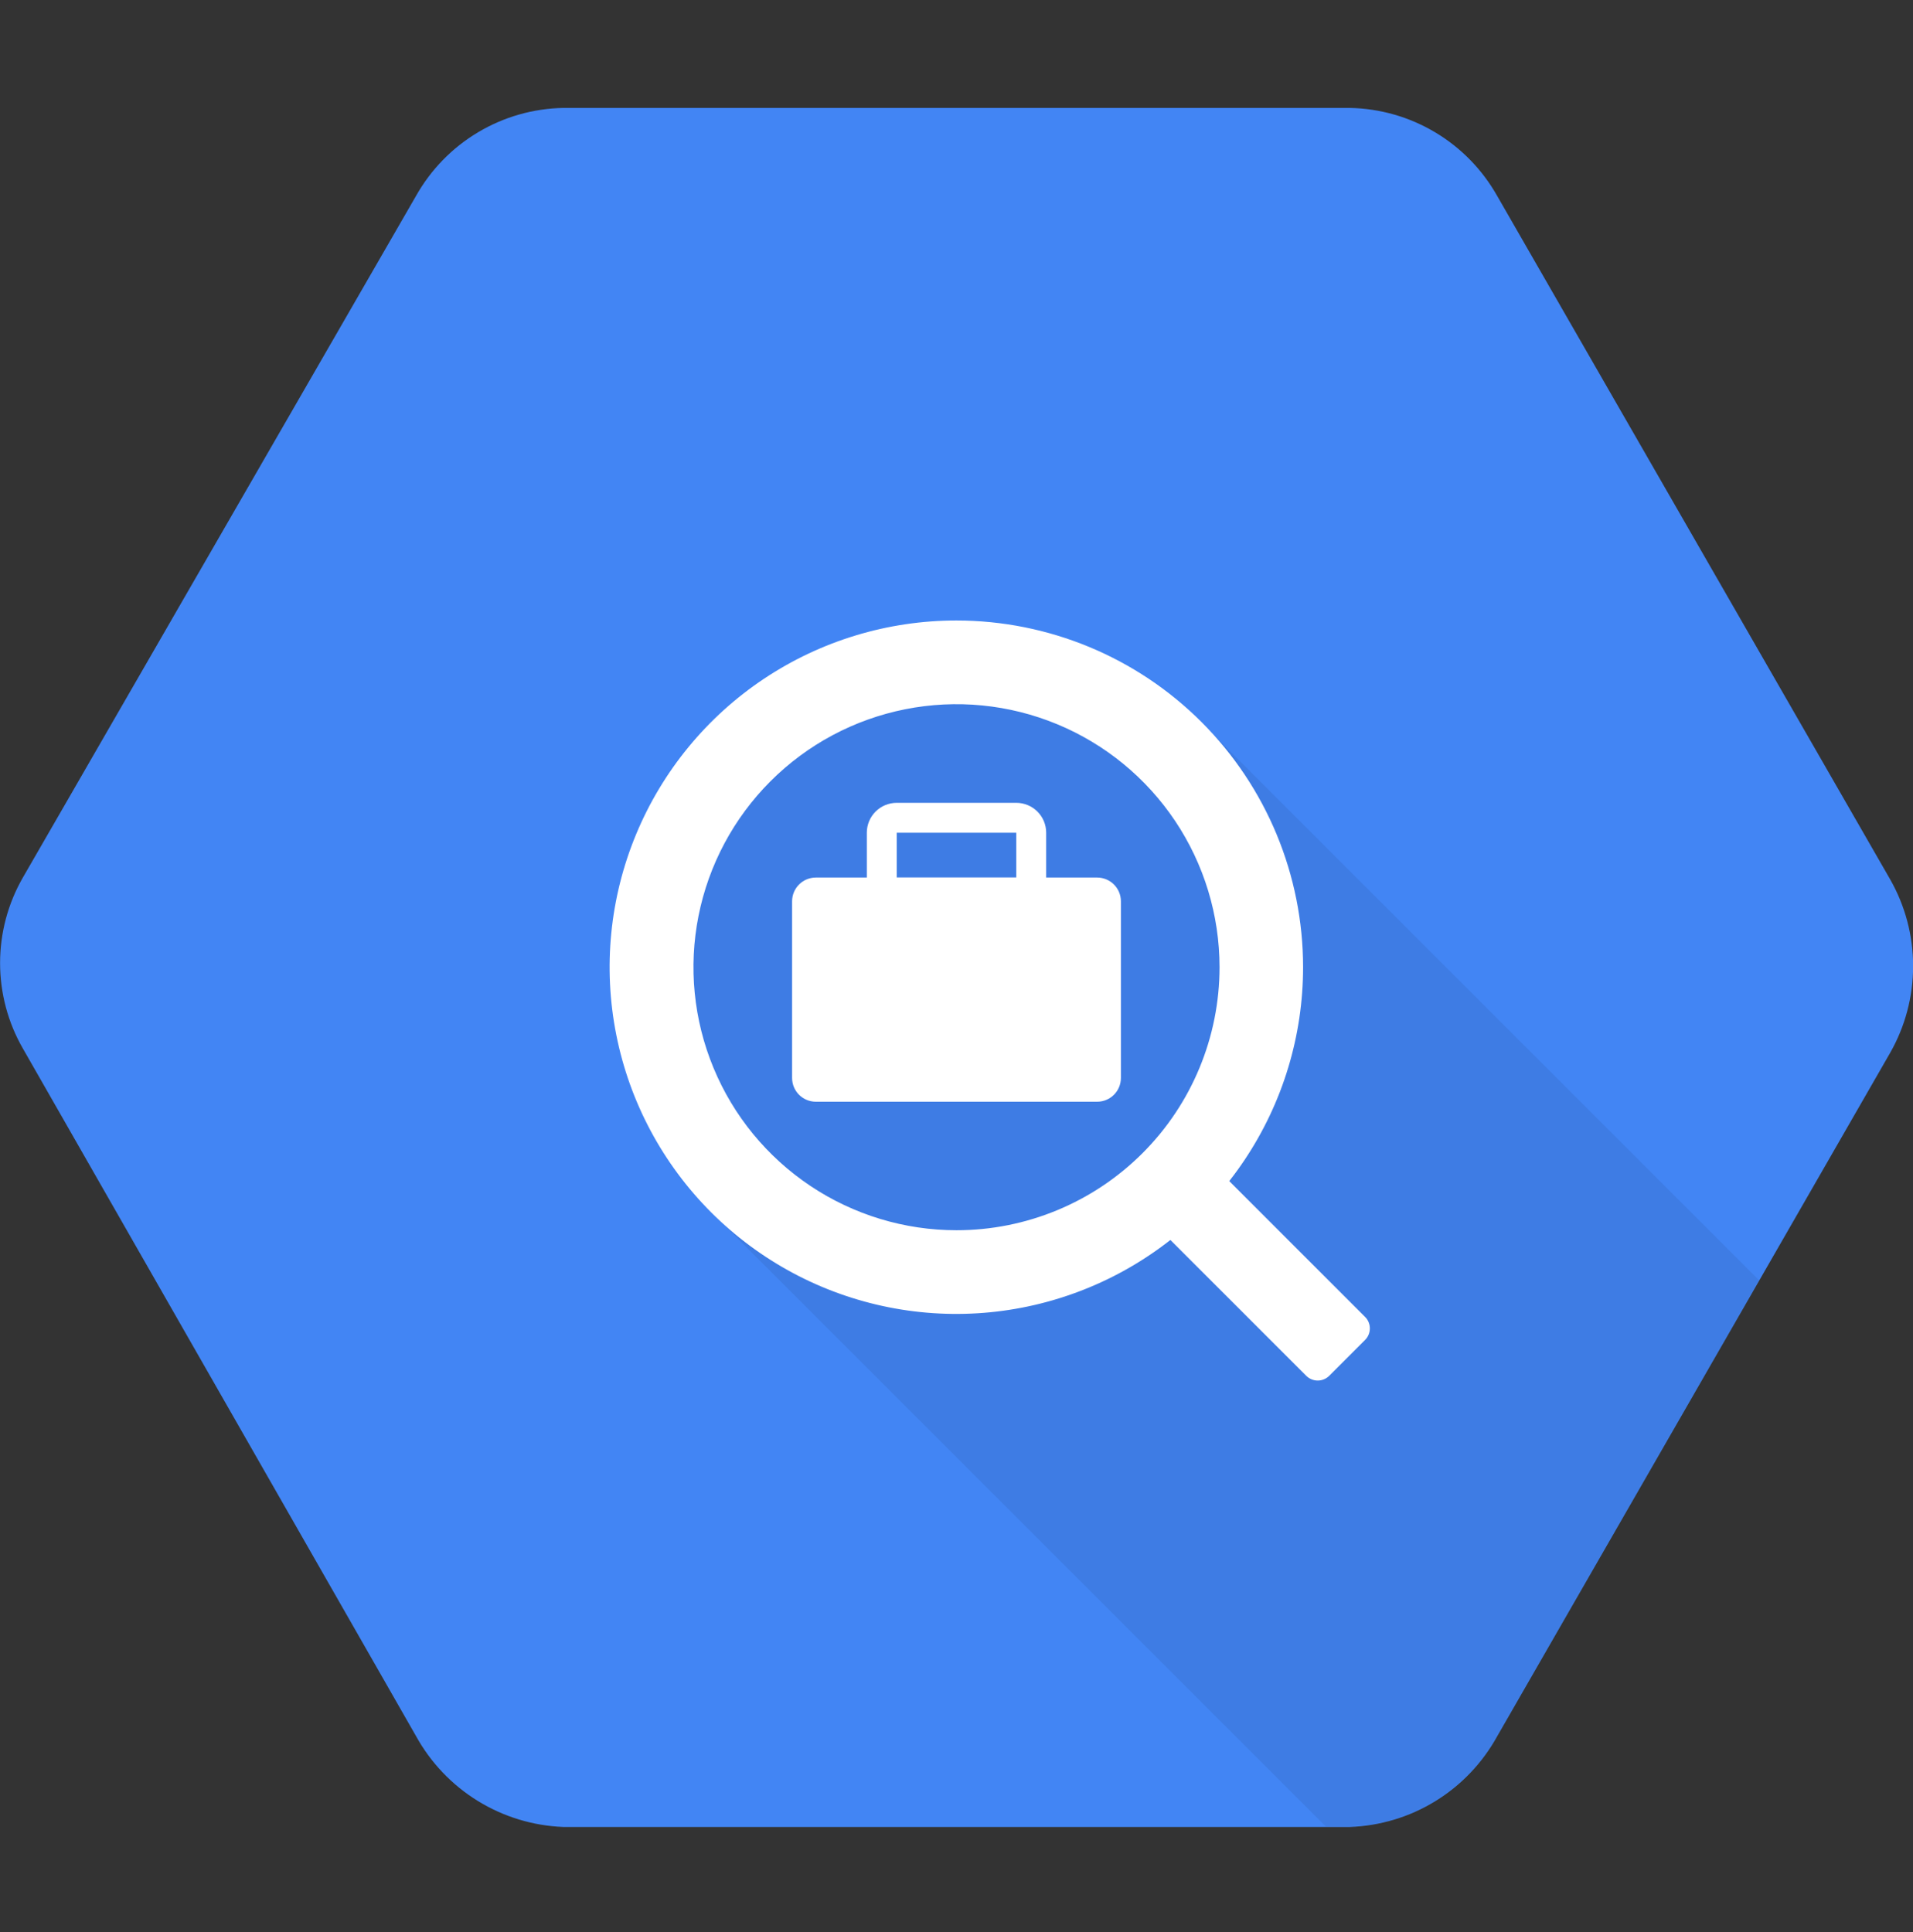 <svg width="100" height="101" viewBox="0 0 100 101" fill="none" xmlns="http://www.w3.org/2000/svg">
<rect x="0" y="0" width="100" height="101" fill="#333333" stroke="none"/>
<g clip-path="url(#clip0)">
<path d="M98.805 45.97L78.259 10.235C77.486 8.865 76.369 7.72 75.018 6.915C73.666 6.109 72.128 5.67 70.555 5.642H29.454C27.881 5.669 26.343 6.108 24.991 6.914C23.64 7.719 22.523 8.865 21.751 10.235L1.196 45.876C0.415 47.236 0.004 48.776 0.004 50.345C0.004 51.913 0.415 53.454 1.196 54.813L21.743 90.751C22.508 92.141 23.619 93.31 24.968 94.144C26.318 94.977 27.861 95.448 29.446 95.509H70.548C72.133 95.454 73.677 94.99 75.028 94.16C76.38 93.33 77.493 92.163 78.259 90.774L98.805 55.04C99.593 53.658 100.006 52.095 100.006 50.505C100.006 48.915 99.593 47.352 98.805 45.97Z" fill="#4285F4"/>
<path opacity="0.07" d="M78.258 90.751L91.953 66.931L62.992 37.97L50 34.493L38.336 38.845L33.828 50.563L37.453 63.634L69.305 95.485H70.547C72.132 95.431 73.676 94.966 75.027 94.136C76.379 93.306 77.492 92.14 78.258 90.751Z" fill="black"/>
<path d="M50 32.438C46.415 32.437 42.91 33.499 39.928 35.489C36.947 37.48 34.622 40.31 33.249 43.622C31.876 46.934 31.516 50.578 32.215 54.095C32.913 57.611 34.639 60.841 37.173 63.377C39.708 65.913 42.937 67.64 46.453 68.34C49.969 69.04 53.614 68.681 56.926 67.309C60.239 65.938 63.07 63.615 65.062 60.634C67.054 57.653 68.117 54.149 68.117 50.563C68.117 45.758 66.209 41.149 62.811 37.75C59.414 34.351 54.806 32.441 50 32.438ZM50 64.314C47.281 64.314 44.622 63.507 42.361 61.996C40.1 60.485 38.337 58.338 37.297 55.825C36.256 53.313 35.984 50.548 36.514 47.881C37.045 45.214 38.354 42.764 40.277 40.841C42.2 38.918 44.65 37.608 47.318 37.078C49.985 36.547 52.749 36.819 55.262 37.86C57.774 38.901 59.922 40.663 61.433 42.924C62.944 45.186 63.75 47.844 63.75 50.563C63.75 54.21 62.301 57.708 59.723 60.286C57.144 62.865 53.647 64.314 50 64.314Z" fill="white"/>
<path d="M63.039 61.727L61.164 63.602C61.005 63.762 60.915 63.978 60.915 64.204C60.915 64.43 61.005 64.646 61.164 64.806L68.281 71.923C68.441 72.082 68.657 72.172 68.883 72.172C69.108 72.172 69.325 72.082 69.484 71.923L71.359 70.048C71.519 69.888 71.608 69.672 71.608 69.446C71.608 69.221 71.519 69.004 71.359 68.845L64.234 61.72C64.075 61.56 63.858 61.471 63.633 61.471C63.407 61.471 63.191 61.56 63.031 61.72" fill="white"/>
<path d="M57.352 45.876H42.648C41.962 45.876 41.406 46.432 41.406 47.118V56.352C41.406 57.039 41.962 57.595 42.648 57.595H57.352C58.038 57.595 58.594 57.039 58.594 56.352V47.118C58.594 46.432 58.038 45.876 57.352 45.876Z" fill="white"/>
<path d="M53.125 43.532V45.876H46.875V43.532H53.125ZM45.312 43.532V48.22H54.688V43.532C54.688 43.118 54.523 42.72 54.23 42.427C53.937 42.134 53.539 41.97 53.125 41.97H46.875C46.461 41.97 46.063 42.134 45.77 42.427C45.477 42.72 45.312 43.118 45.312 43.532Z" fill="white"/>
</g>
<defs>
<clipPath id="clip0">
<rect width="100" height="100" fill="white" transform="translate(0 0.563)"/>
</clipPath>
</defs>
</svg>
